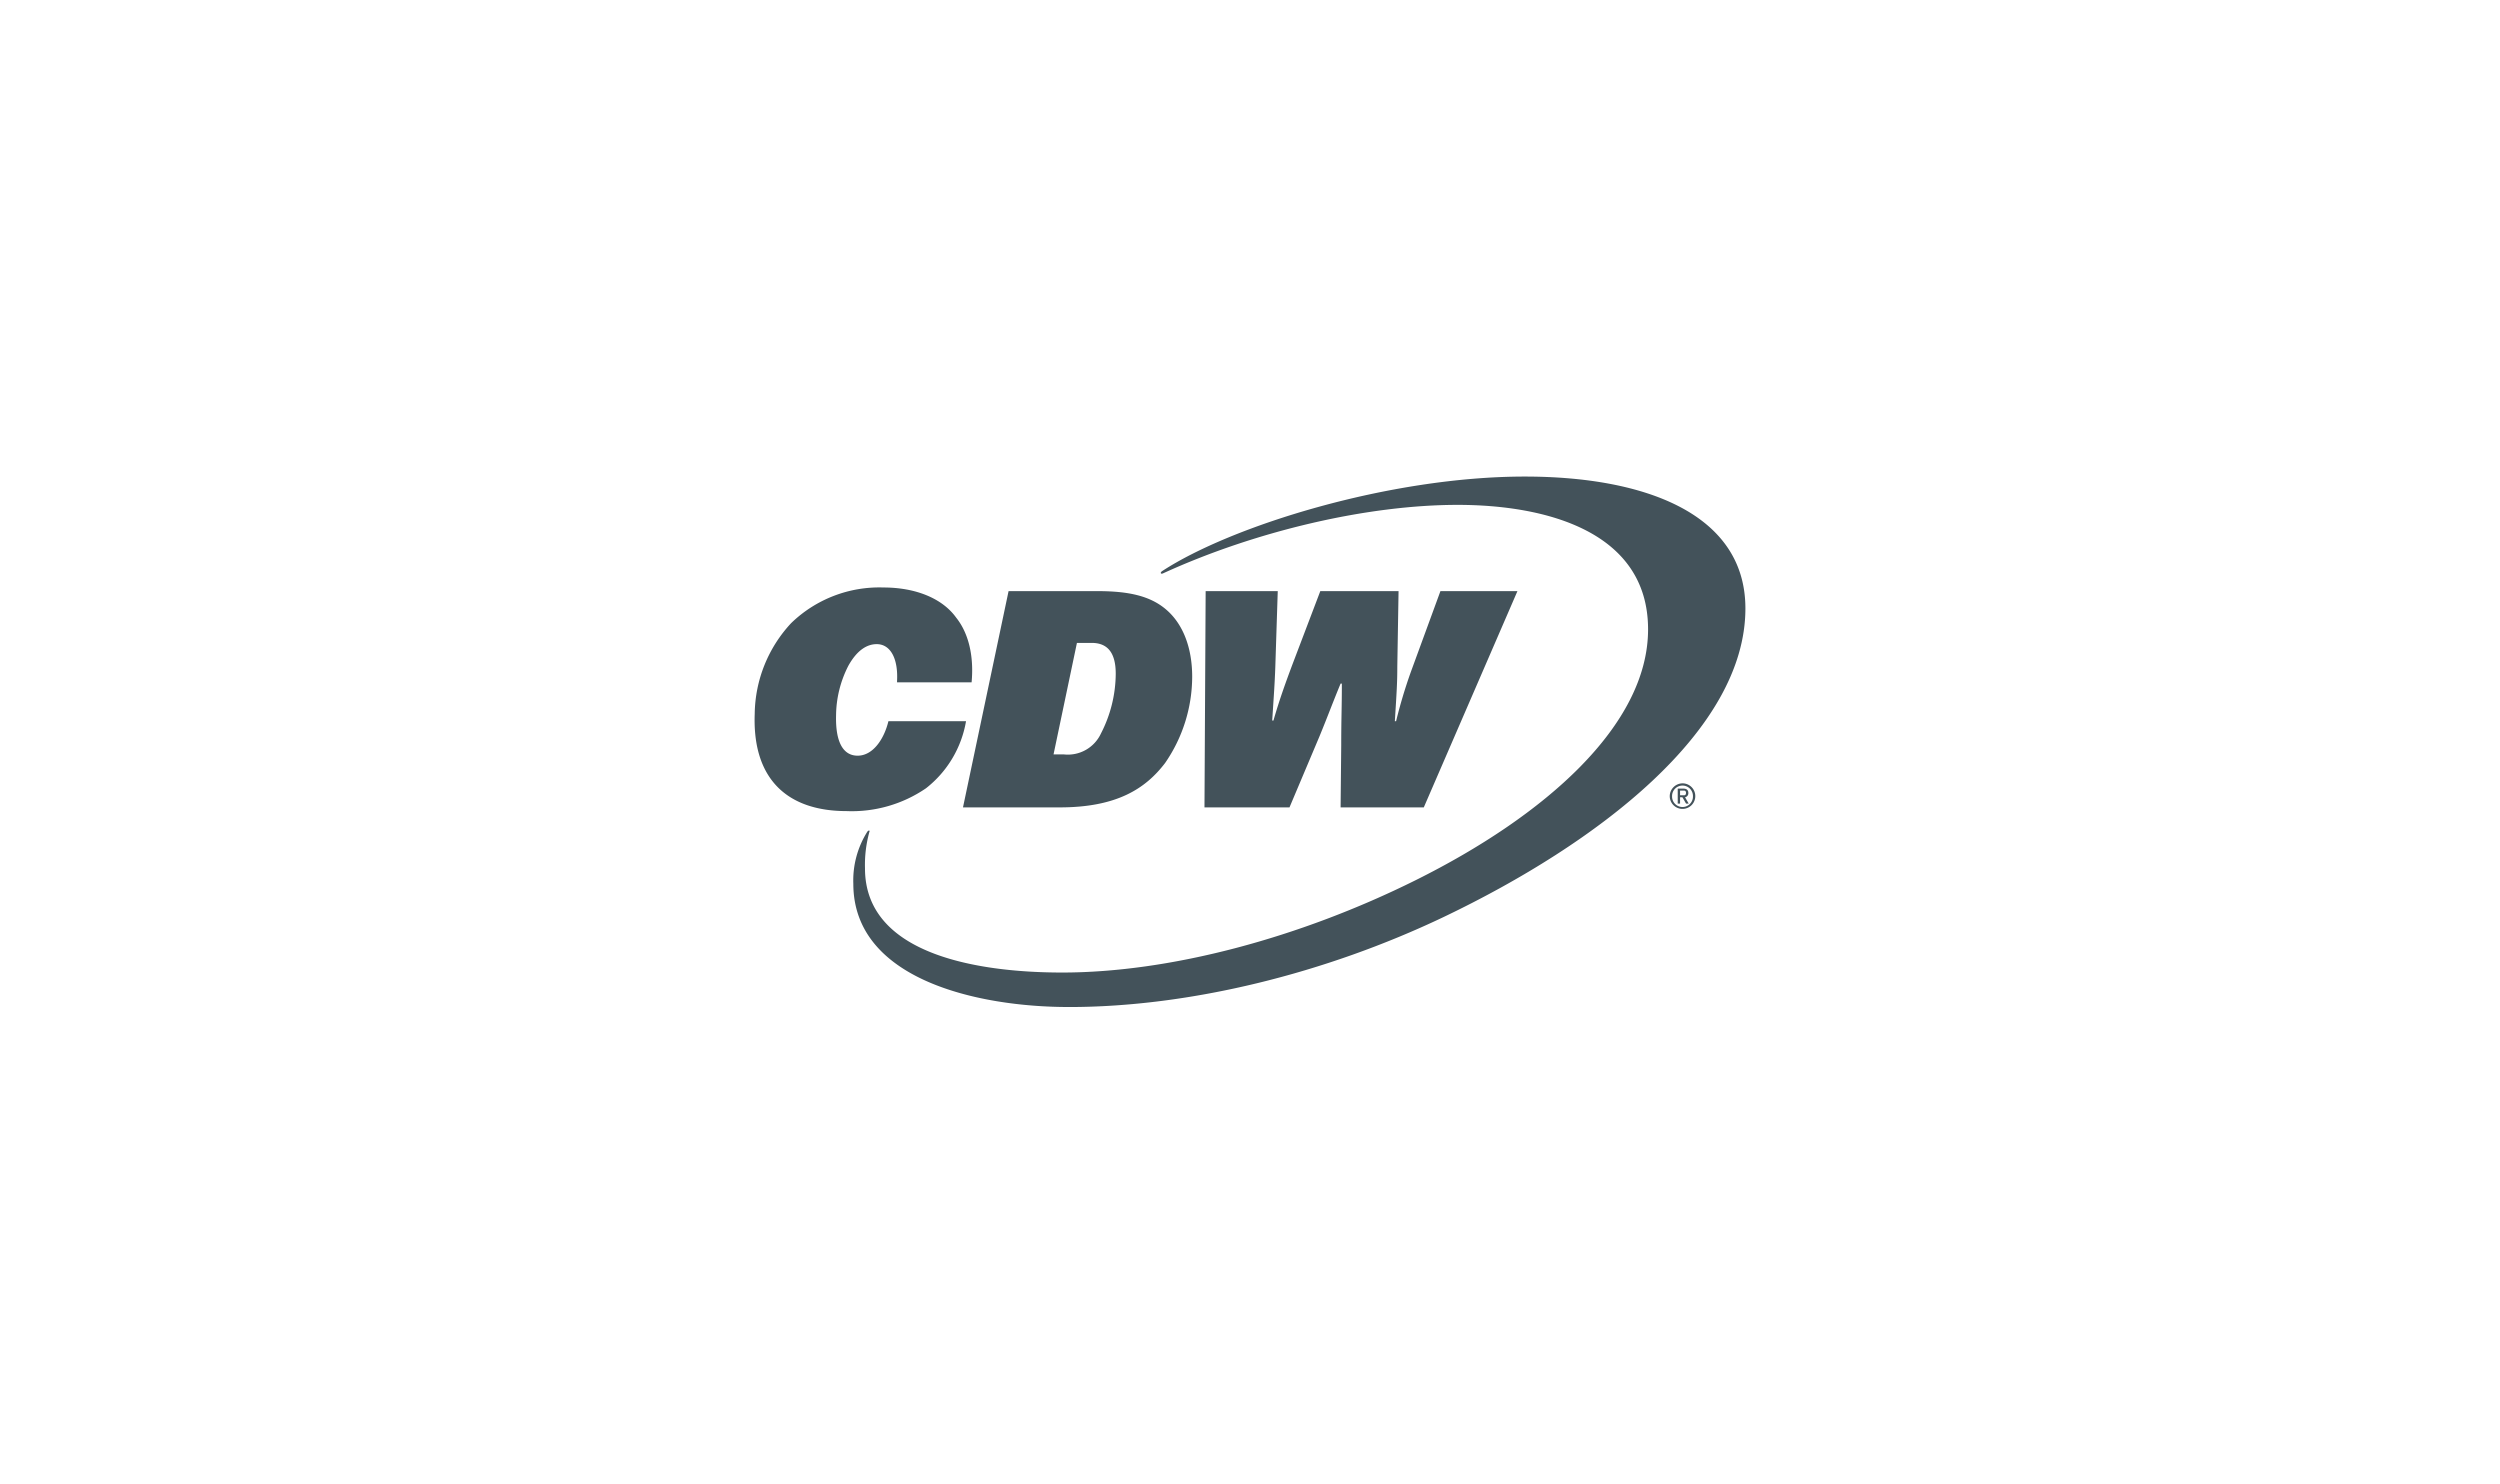 <?xml version="1.0" encoding="UTF-8"?> <svg xmlns="http://www.w3.org/2000/svg" id="client-logo-cdw" width="320" height="190" viewBox="0 0 320 190"><rect id="Container" width="320" height="190" fill="none"></rect><g id="cdw-2023-rgb" transform="translate(96.589 61)"><path id="Path_33387" data-name="Path 33387" d="M57.741,42.436H68.622l3.863-9.149c1.1-2.68,1.577-4.023,2.68-6.7h.16c0,3.234-.08,4.337-.08,7.886l-.08,7.966H85.812L97.8,14.754H87.943L84.16,25.086A63.412,63.412,0,0,0,82.268,31.4h-.16c.235-3.783.315-4.891.315-7.018l.16-9.623H72.565L68.937,24.3c-.789,2.131-1.577,4.258-2.366,7.018h-.16c.235-3.629.315-4.652.394-6.783l.315-9.778H57.891ZM38.42,35.657l2.995-14.275h1.892c1.972,0,3.075,1.183,3.075,3.943a16.87,16.87,0,0,1-1.892,7.651,4.67,4.67,0,0,1-4.732,2.68H38.42ZM26.83,42.436H39.213c7.257,0,10.961-2.366,13.486-5.68a19.507,19.507,0,0,0,3.469-11.041c0-3.863-1.263-6.783-3.234-8.515-2.131-1.892-5.046-2.446-8.909-2.446H32.665ZM.172,30.452C-.142,38.812,4.35,42.91,11.922,42.91a16.81,16.81,0,0,0,10.172-2.92A13.849,13.849,0,0,0,27.22,31.4H17.287c-.554,2.286-1.972,4.417-3.943,4.417-1.892,0-2.84-1.812-2.76-5.126A14.182,14.182,0,0,1,12.161,24.3c1.1-1.972,2.366-2.76,3.629-2.76,1.737,0,2.76,1.812,2.6,4.732v.16h9.543c.315-3.389-.394-6.309-1.972-8.28-1.812-2.525-5.286-3.863-9.3-3.863A16.21,16.21,0,0,0,4.829,18.857,17.336,17.336,0,0,0,.172,30.452M40.392,67.99c15.538,0,32.887-4.337,47.946-11.515,19.635-9.384,38.642-23.818,38.642-39.51C126.979,4.822,114.047.09,98.749.09,81.4.09,61.21,6.4,52.38,12.154c-.394.235-.235.474.08.315,11.909-5.44,26.184-8.755,37.694-8.755,11.275,0,24.367,3.389,24.367,15.932,0,12.3-13.247,23.893-29.733,32.1-14.9,7.412-31.465,11.829-45.265,11.829-9.937,0-25.236-1.972-25.236-13.327a15.918,15.918,0,0,1,.554-4.652c.08-.16,0-.315-.235-.08a11.676,11.676,0,0,0-1.812,6.7c0,12.223,15.847,15.772,27.6,15.772m78.223-27.1v-.6h.507c.211,0,.253.169.253.3s-.042.3-.253.3h-.507Zm-.3,1.061h.3V41.14h.3l.465.807h.338l-.465-.807a.523.523,0,0,0,.422-.554c0-.422-.3-.554-.638-.554h-.723v1.915Zm-.723-.934a1.336,1.336,0,1,1,2.671,0,1.336,1.336,0,1,1-2.671,0m-.3,0a1.636,1.636,0,1,0,1.657-1.657,1.66,1.66,0,0,0-1.657,1.657" transform="translate(-0.157 -0.09)" fill="#43525a"></path></g></svg> 